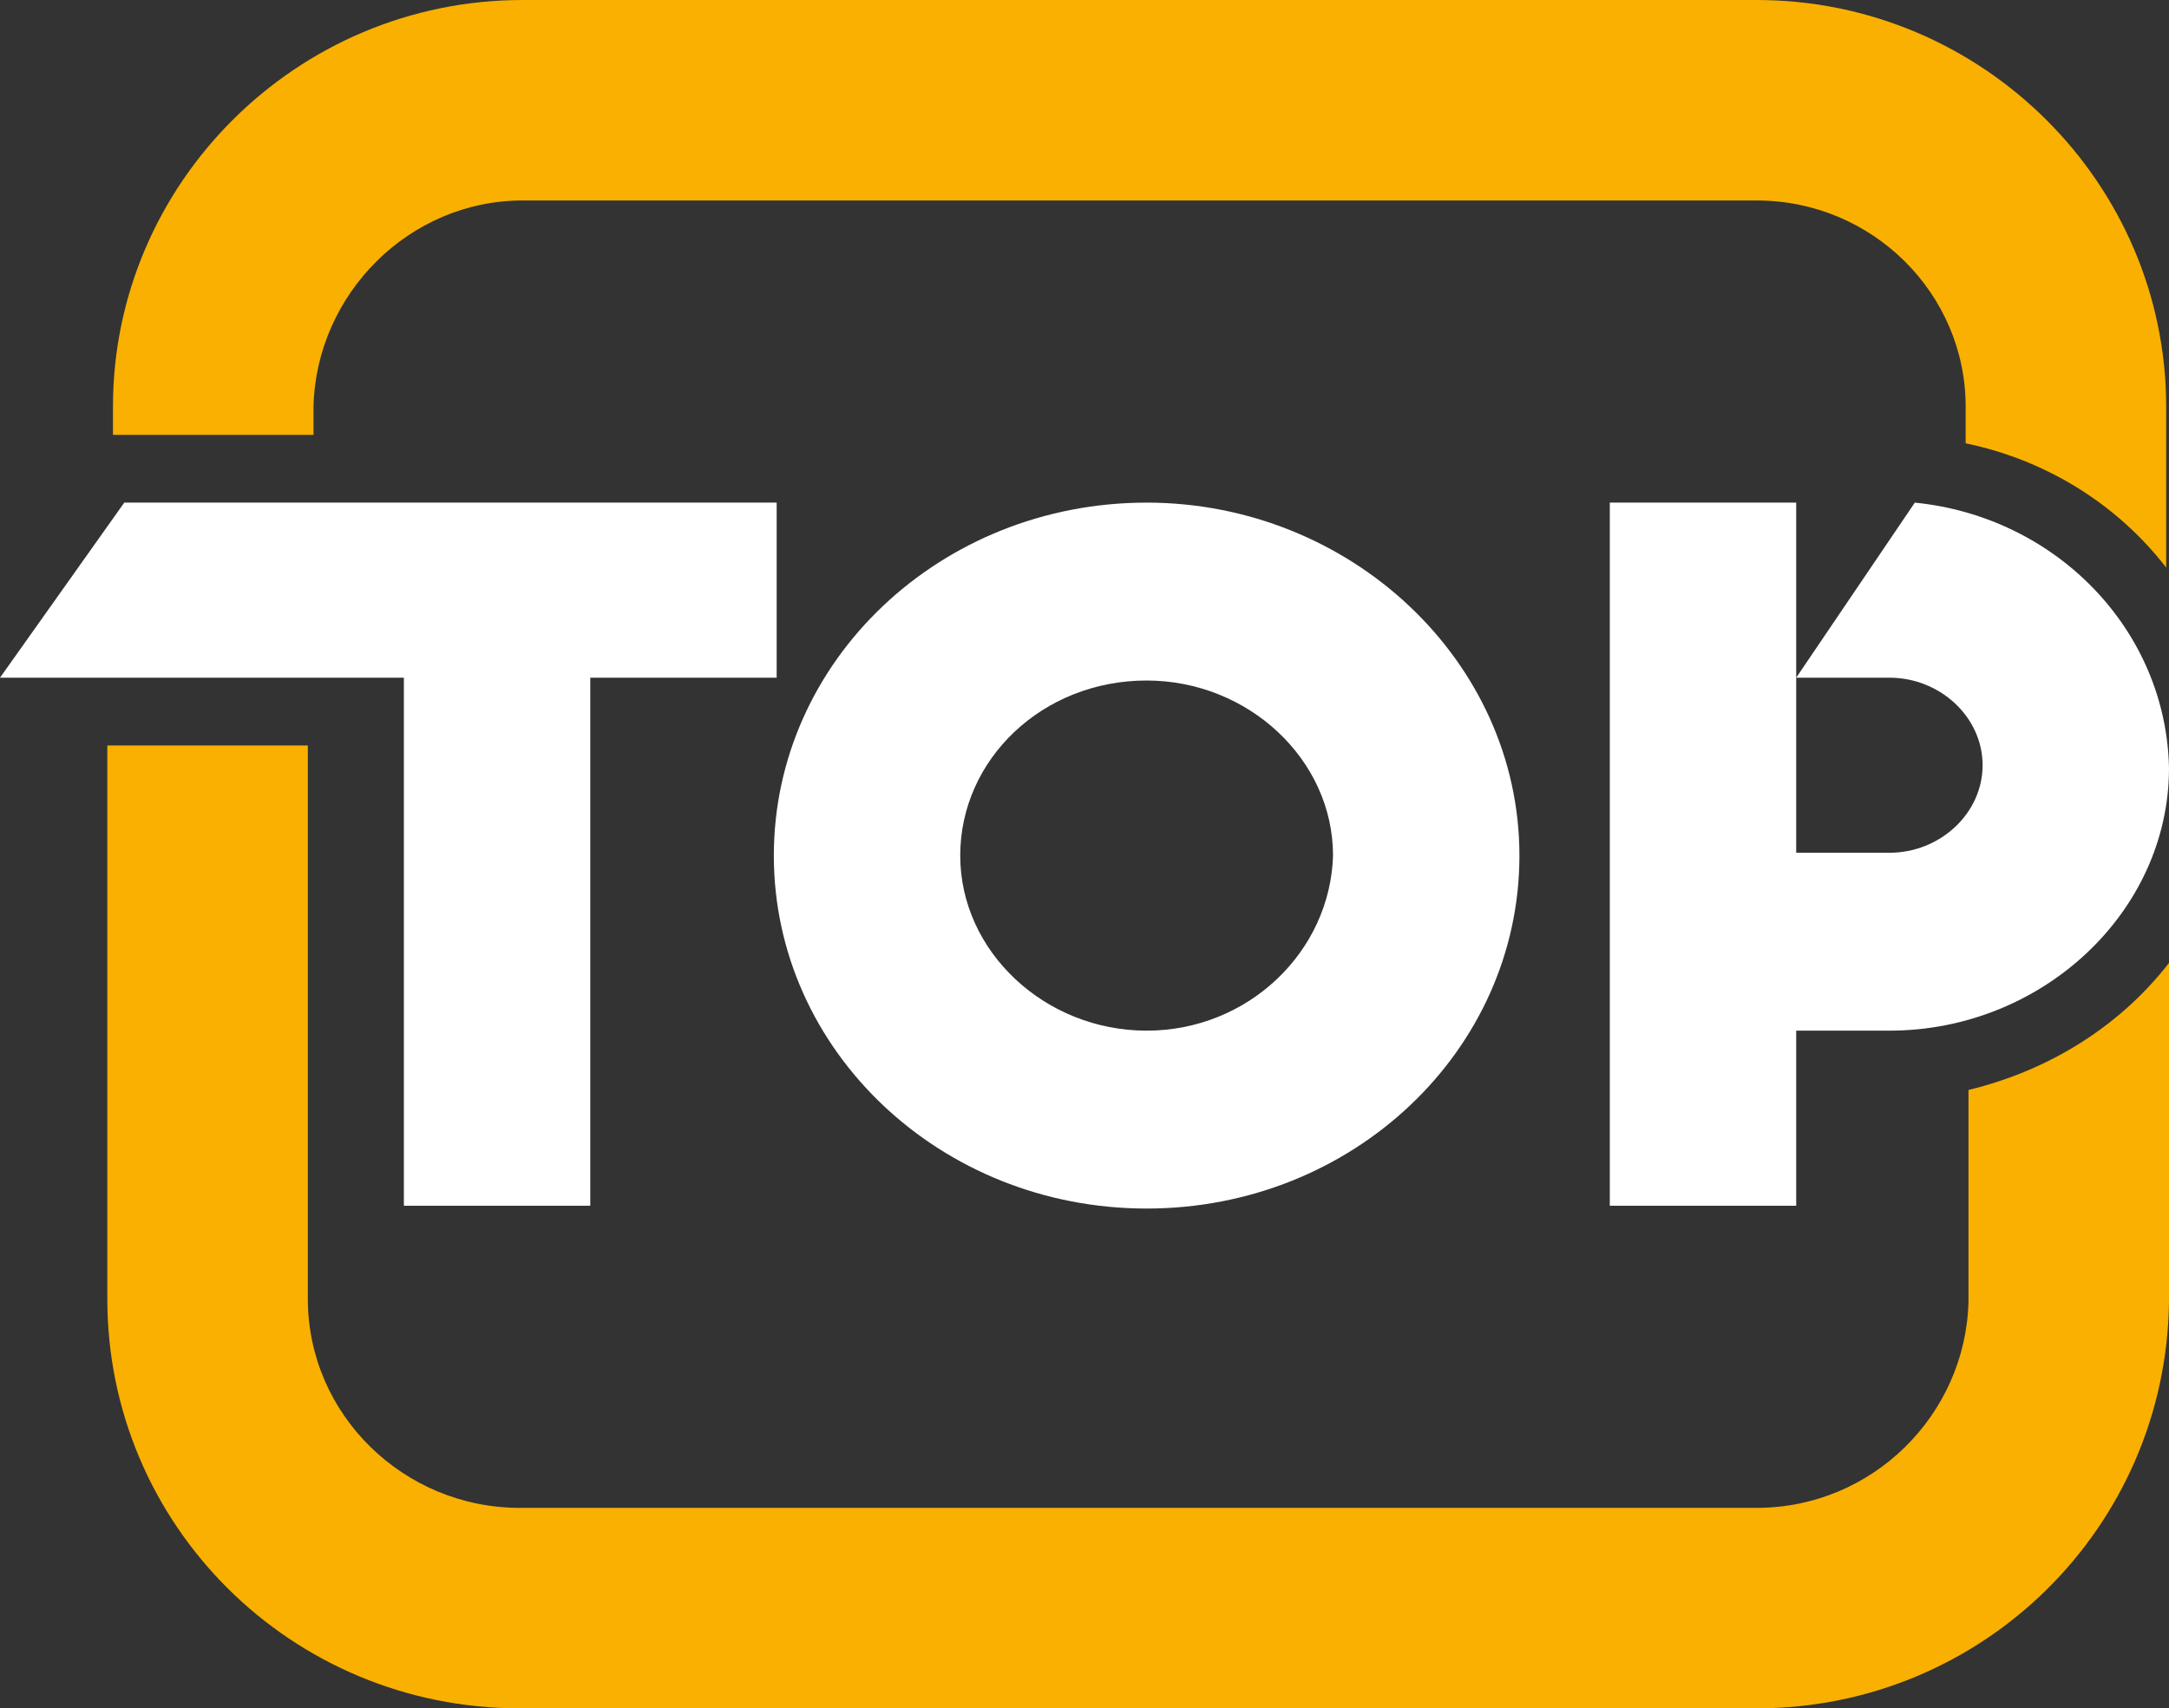 <svg version="1.1" xmlns="http://www.w3.org/2000/svg" xmlns:xlink="http://www.w3.org/1999/xlink" x="0px" y="0px"
     viewBox="0 0 76.8 60.5" style="enable-background:new 0 0 76.8 60.5;" xml:space="preserve">
<rect x="0" y="0" width="76.8" height="60.5" fill="#333333" stroke="none"/>
<style type="text/css">
	.st0{fill:#f9b000;}
	.st1{fill:#FFFFFF;}
</style>
    <g>
	<path class="st0" d="M10.9,26.4H3.8v2.1V46c0,8,6.5,14.5,14.6,14.5h43.8c8,0,14.5-6.4,14.6-14.4v-12c-1.7,2.2-4.2,3.8-7.1,4.5v7.5
		c-0.1,4-3.4,7.3-7.5,7.3H18.4c-4.1,0-7.5-3.3-7.5-7.4V28.6V26.4z M76.7,20.1v-5.7C76.7,6.5,70.2,0,62.2,0H18.5C10.5,0,4,6.5,4,14.4
		v1h7.1v-1c0.1-4,3.4-7.3,7.4-7.3h43.7c4.1,0,7.4,3.3,7.4,7.3v1.3C72.5,16.3,75,17.9,76.7,20.1"/>
        <path class="st1" d="M40.6,36.5c-3.6,0-6.6-2.8-6.6-6.2s2.9-6.2,6.6-6.2c3.6,0,6.6,2.8,6.6,6.2C47.1,33.7,44.2,36.5,40.6,36.5z
		 M40.6,17.8c-7.3,0-13.2,5.6-13.2,12.5s5.9,12.5,13.2,12.5s13.2-5.6,13.2-12.5S47.8,17.8,40.6,17.8z"/>
        <path class="st1" d="M20.8,17.8h-6.6H4.4L0,24h14.3v18.7h6.6V24h6.6v-6.2H20.8z"/>
        <path class="st1" d="M67.8,17.8L63.6,24h3.3c1.8,0,3.3,1.4,3.3,3.1s-1.5,3.1-3.3,3.1h-3.3V17.8H57v24.9h6.6v-6.2h3.3
		c5.4,0,9.9-4.2,9.9-9.3C76.7,22.3,72.8,18.3,67.8,17.8"/>
</g>
</svg>
